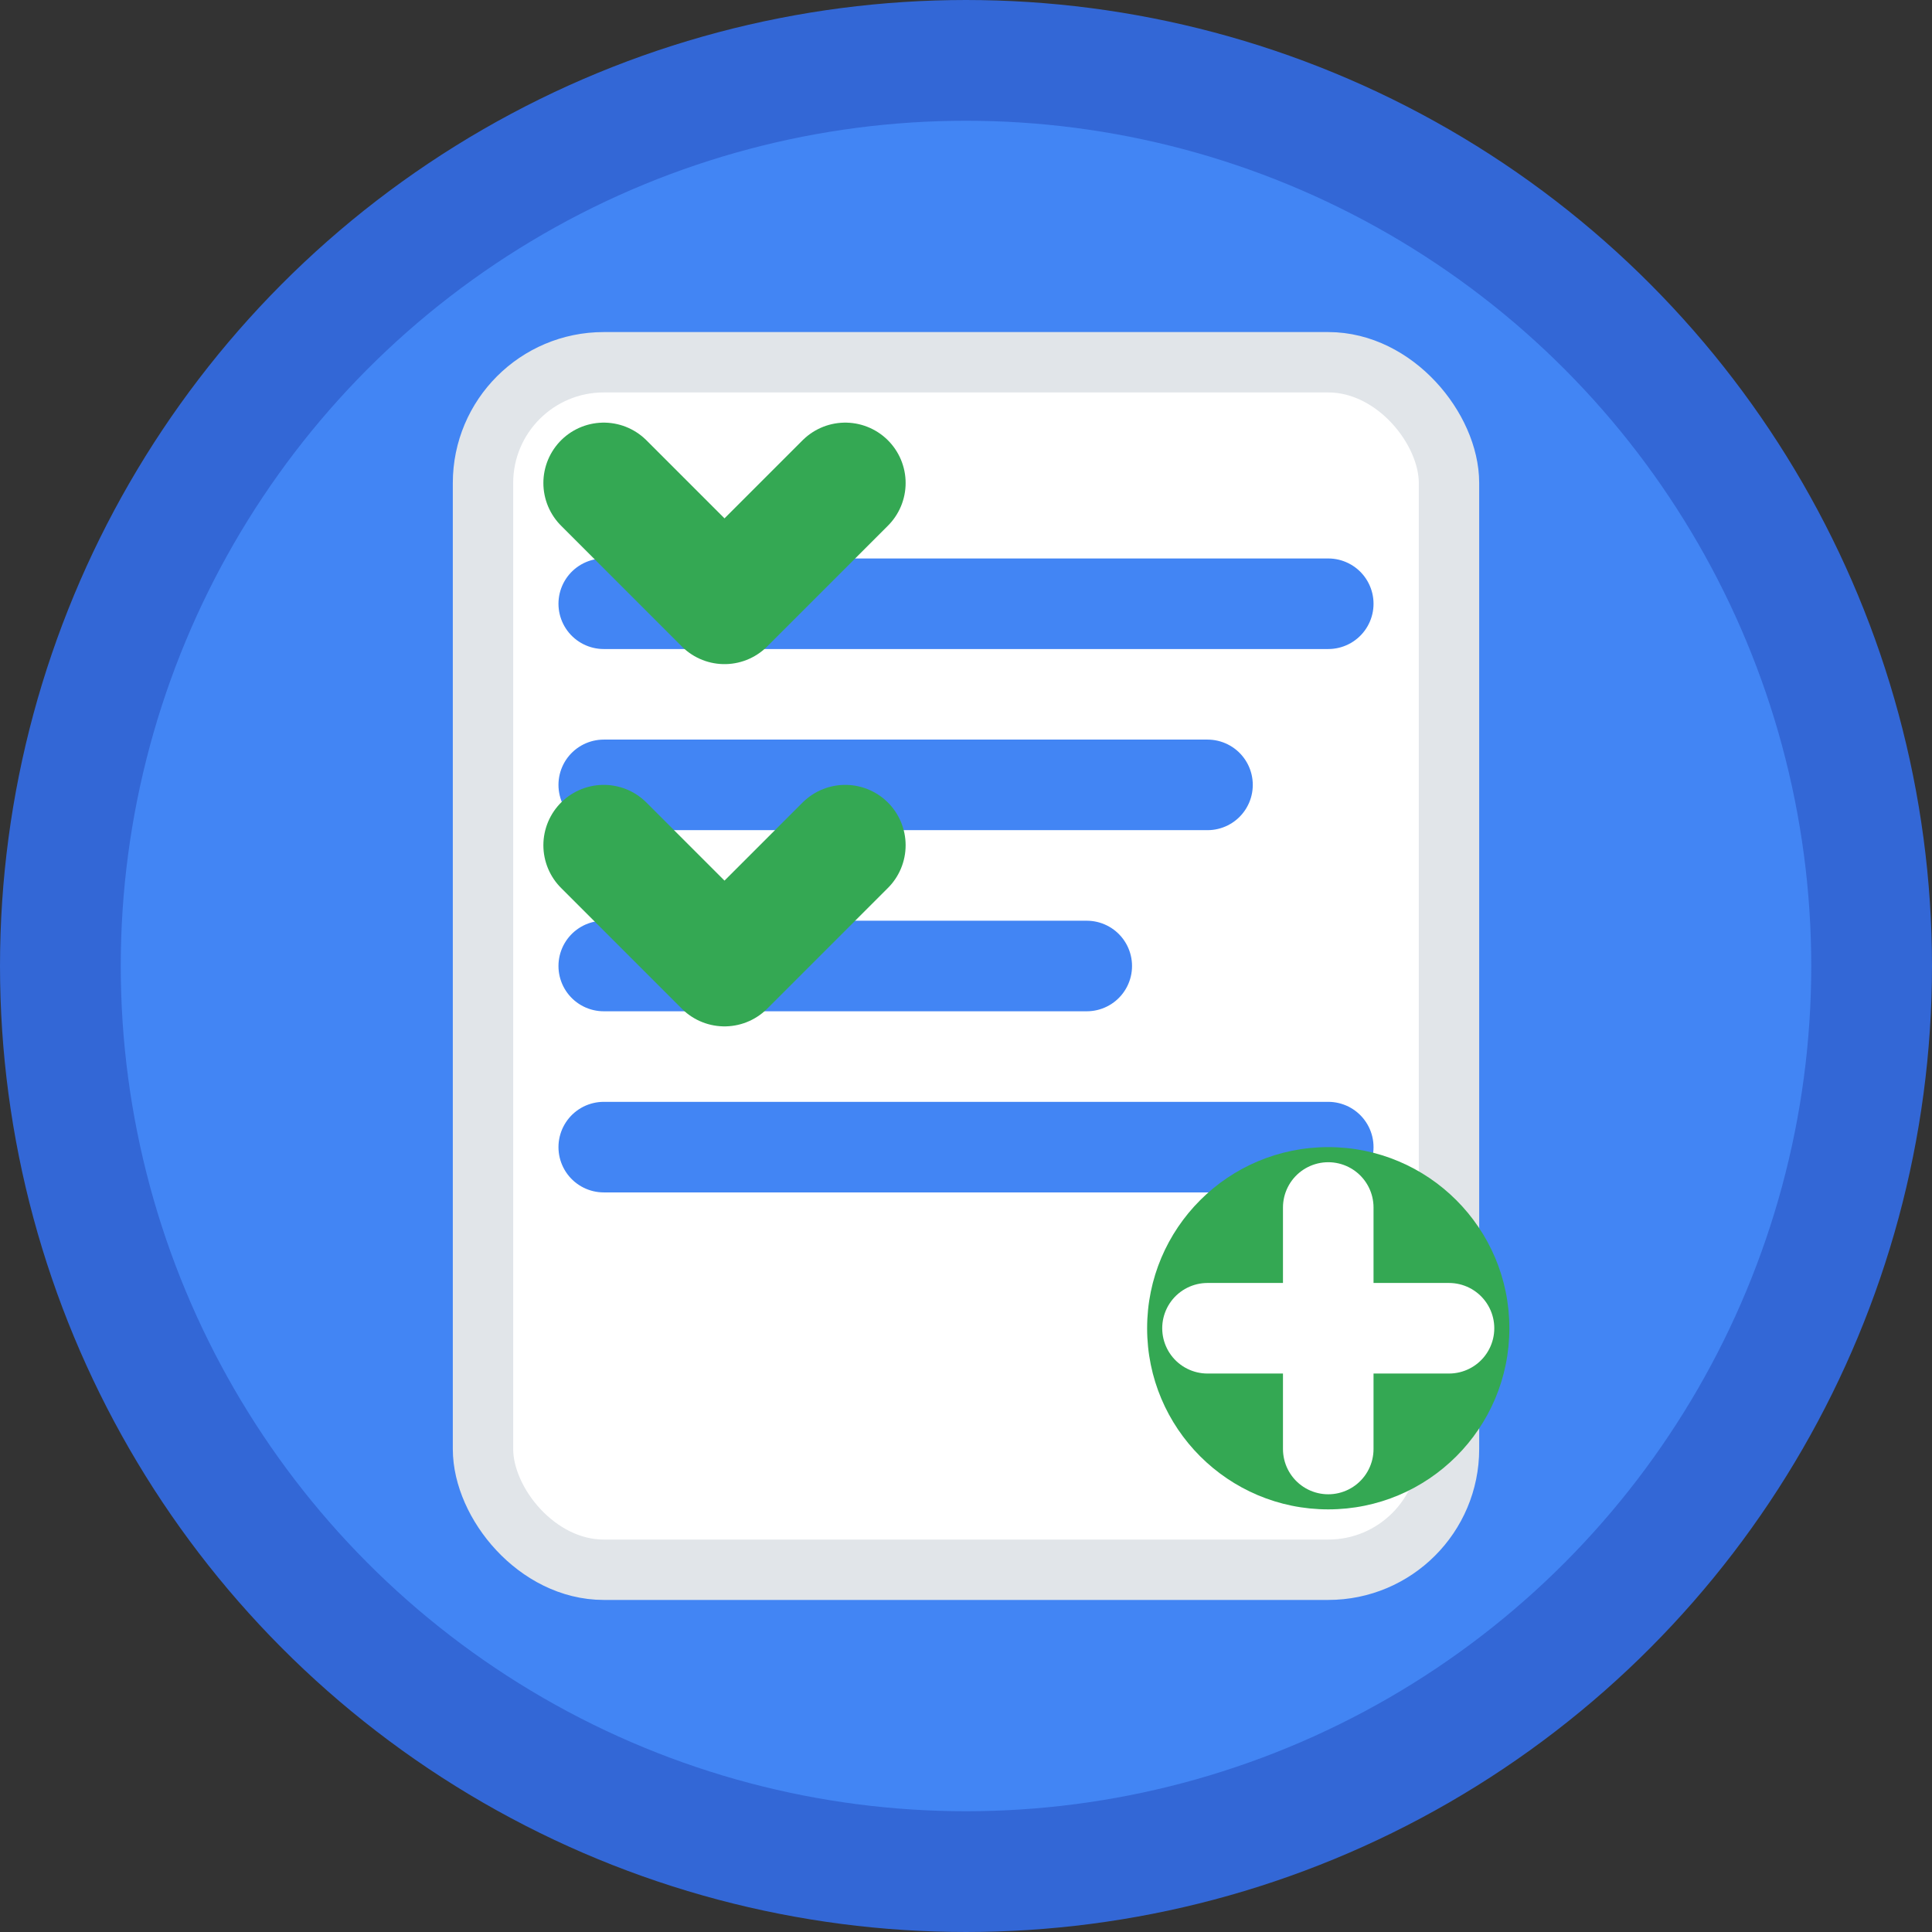 <svg xmlns="http://www.w3.org/2000/svg" viewBox="0 0 32 32" width="32" height="32">
  <rect x="0" y="0" width="32" height="32" fill="#333333" stroke="none"/>
  <!-- Background circle -->
  <circle cx="16" cy="16" r="15" fill="#4285f4" stroke="#3367d6" stroke-width="2"/>
  
  <!-- Task list paper -->
  <rect x="8" y="6" width="16" height="20" rx="2" fill="white" stroke="#e1e5e9" stroke-width="1"/>
  
  <!-- Task lines -->
  <line x1="10" y1="10" x2="22" y2="10" stroke="#4285f4" stroke-width="1.5" stroke-linecap="round"/>
  <line x1="10" y1="13" x2="20" y2="13" stroke="#4285f4" stroke-width="1.5" stroke-linecap="round"/>
  <line x1="10" y1="16" x2="18" y2="16" stroke="#4285f4" stroke-width="1.5" stroke-linecap="round"/>
  <line x1="10" y1="19" x2="22" y2="19" stroke="#4285f4" stroke-width="1.5" stroke-linecap="round"/>
  
  <!-- Checkmark on first task -->
  <path d="M10 8 L12 10 L14 8" stroke="#34a853" stroke-width="2" fill="none" stroke-linecap="round" stroke-linejoin="round"/>
  
  <!-- Checkmark on third task -->
  <path d="M10 14 L12 16 L14 14" stroke="#34a853" stroke-width="2" fill="none" stroke-linecap="round" stroke-linejoin="round"/>
  
  <!-- Plus icon for adding tasks -->
  <circle cx="22" cy="22" r="3" fill="#34a853"/>
  <line x1="22" y1="20" x2="22" y2="24" stroke="white" stroke-width="1.5" stroke-linecap="round"/>
  <line x1="20" y1="22" x2="24" y2="22" stroke="white" stroke-width="1.5" stroke-linecap="round"/>
</svg>
